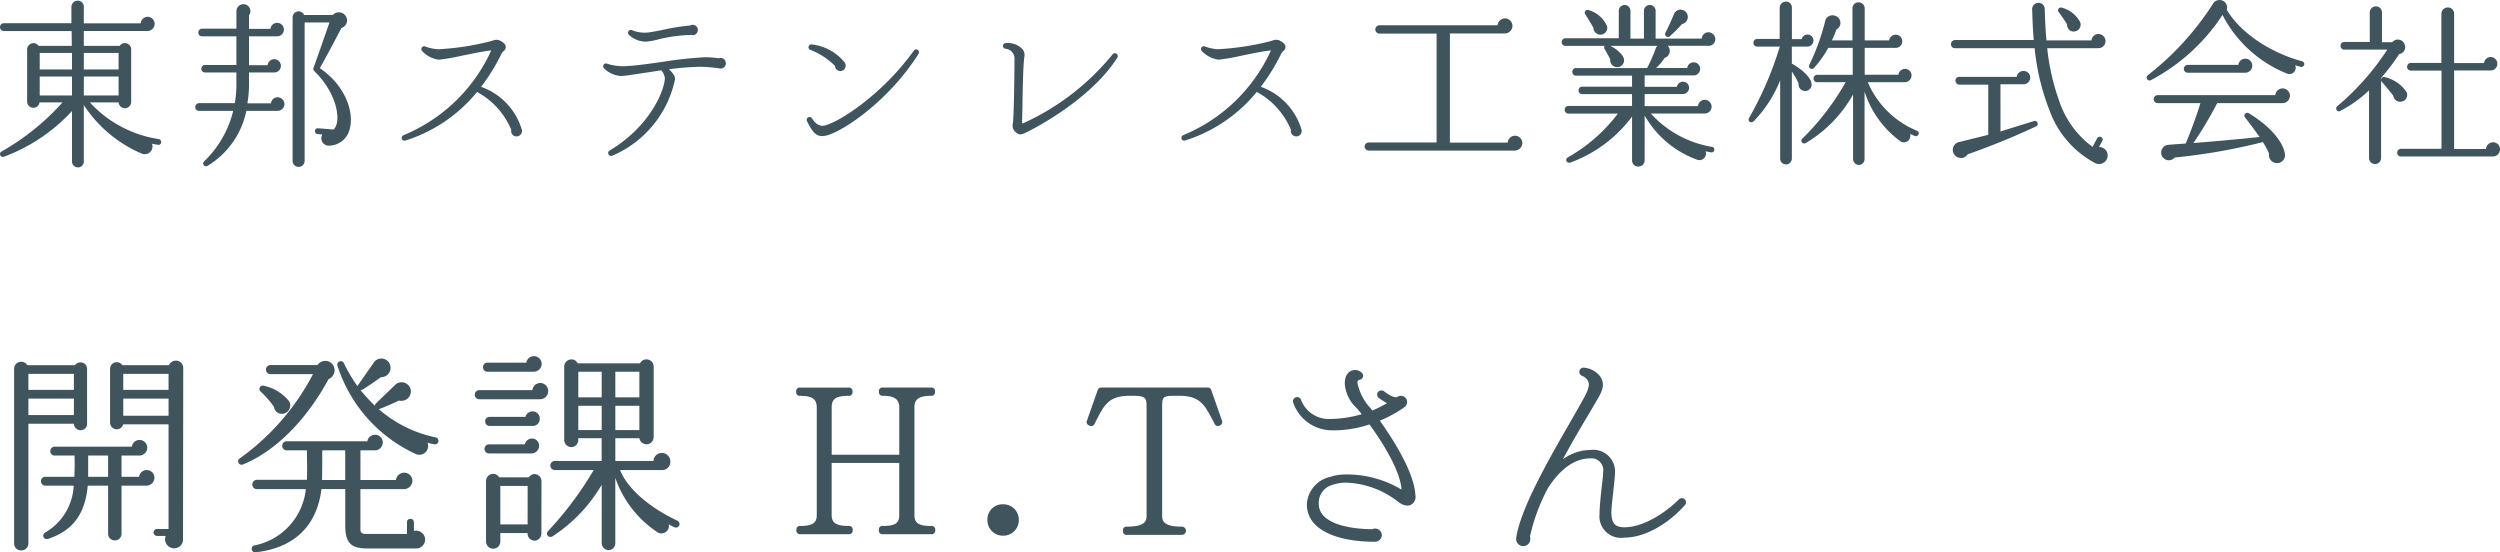 <svg xmlns="http://www.w3.org/2000/svg" width="253.947" height="56.111" viewBox="0 0 253.947 56.111"><g transform="translate(-2483.987 -4812.739)"><path d="M17.352-.792a.292.292,0,0,0-.234-.342,11.836,11.836,0,0,1-7-3.726h2.916a.64.64,0,0,0,1.278-.054v-5.328a.641.641,0,0,0-1.17-.36H9.5v-1.512h6.462a.738.738,0,0,0,.738-.72.722.722,0,0,0-.72-.72.722.722,0,0,0-.7.666H9.5V-14.58a.607.607,0,0,0-.612-.612.638.638,0,0,0-.648.612v1.674H1.386a.4.4,0,0,0-.4.4.4.4,0,0,0,.4.4H8.262L8.28-10.6H4.914a.641.641,0,0,0-1.17.36v5.328A.631.631,0,0,0,5-4.86h2.34a24.791,24.791,0,0,1-6.21,5,.291.291,0,0,0,.252.522A17.942,17.942,0,0,0,8.3-3.978V1.134a.607.607,0,0,0,.612.612A.592.592,0,0,0,9.5,1.134V-4.59a13.214,13.214,0,0,0,5.814,4.9.791.791,0,0,0,1.116-.972l.594.108A.263.263,0,0,0,17.352-.792ZM5.022-9.882H8.3v1.674H5.022Zm4.482,0h3.528v1.674H9.5ZM5.022-7.488H8.3v1.926H5.022Zm4.482,0h3.528v1.926H9.5ZM29.88-4.68a.7.7,0,0,0-.684-.7.685.685,0,0,0-.684.612H26.118a11.368,11.368,0,0,0,.162-2V-7.9h2.484a.68.68,0,0,0,.756-.666.684.684,0,0,0-.684-.684.68.68,0,0,0-.666.612H26.28v-2.934h2.88a.692.692,0,0,0,.666-.684.684.684,0,0,0-.684-.684.685.685,0,0,0-.684.612H26.28V-13.7a.707.707,0,0,0-.558-1.134.715.715,0,0,0-.72.684v1.8H21.51a.384.384,0,0,0-.378.4.369.369,0,0,0,.378.378H25v2.916H21.816a.369.369,0,0,0-.378.378.369.369,0,0,0,.378.378H25v1.17a11.031,11.031,0,0,1-.162,1.944H21.222a.415.415,0,0,0-.4.414A.369.369,0,0,0,21.2-4h3.474a10.551,10.551,0,0,1-2.934,5.112.29.29,0,0,0,.342.468A8.522,8.522,0,0,0,26.01-4h3.132A.7.7,0,0,0,29.88-4.68ZM36.5-2.124c.5-1.71-.432-4.464-3.024-6.21.648-1.152,1.782-3.294,2.2-4.086a.811.811,0,0,0,.486-1.116.832.832,0,0,0-1.368-.2H31.878a.609.609,0,0,0-1.17.234V1.08a.612.612,0,0,0,1.224,0V-12.978h2.52c-.288.846-1.116,3.222-1.6,4.554-.072.18-.036.288.126.45,2.3,2.268,2.718,5.13,1.89,5.868l-1.584-.126a.284.284,0,0,0-.306.27.3.3,0,0,0,.27.324l.486.036a.75.75,0,0,0,.594,1.134A2.173,2.173,0,0,0,36.5-2.124Zm17.478-.018a6.624,6.624,0,0,0-4.122-4.3,20.086,20.086,0,0,0,2.016-3.24,1.262,1.262,0,0,1,.252-.378.52.52,0,0,0,.234-.486c-.018-.216-.216-.378-.486-.54-.414-.234-.648-.108-1.062.018a26.963,26.963,0,0,1-5.31.81,4.31,4.31,0,0,1-1.332-.288.288.288,0,0,0-.288.486,2.848,2.848,0,0,0,1.674.864,18.56,18.56,0,0,0,2.214-.378c.7-.144,2.484-.522,3.114-.558a2.112,2.112,0,0,1-.09.2,16.825,16.825,0,0,1-8.82,8.406.307.307,0,0,0-.162.378.286.286,0,0,0,.36.162,15.3,15.3,0,0,0,7.272-4.932A7.719,7.719,0,0,1,52.92-2.07a.548.548,0,0,0,.54.666A.556.556,0,0,0,53.982-2.142Zm17.892-10.08a.522.522,0,0,0-.522-.522.413.413,0,0,0-.252.072,21.241,21.241,0,0,0-2.88.468c-.576.108-1.116.216-1.332.234a3.324,3.324,0,0,1-1.674-.216.288.288,0,0,0-.378.09.288.288,0,0,0,.072.4,2.517,2.517,0,0,0,1.674.666,6.648,6.648,0,0,0,1.3-.234,15.491,15.491,0,0,1,3.312-.45A.524.524,0,0,0,71.874-12.222Zm2.844,3.384a.527.527,0,0,0-.522-.54.647.647,0,0,0-.2.036A10.473,10.473,0,0,0,72.63-9.45,41.726,41.726,0,0,0,68.436-9c-1.386.2-2.826.4-3.744.45a5.33,5.33,0,0,1-2.016-.234.3.3,0,0,0-.36.072.309.309,0,0,0,.054.414,2.621,2.621,0,0,0,1.692.756c.378,0,1.224-.144,2.3-.306.558-.072,1.17-.18,1.8-.27a1.575,1.575,0,0,1,.36.774c0,1.08-1.332,4.806-5.616,7.38A.277.277,0,0,0,62.8.414a.288.288,0,0,0,.378.144,10.851,10.851,0,0,0,6.372-7.74c.054-.342-.252-.7-.612-1.044a27.707,27.707,0,0,1,3.24-.252,14.8,14.8,0,0,1,1.872.162A.528.528,0,0,0,74.718-8.838ZM86.886-8.6a.539.539,0,0,0-.108-.324,4.958,4.958,0,0,0-3.312-1.818.281.281,0,0,0-.342.216.262.262,0,0,0,.162.324,7.167,7.167,0,0,1,2.52,1.638.55.55,0,0,0,.54.522A.546.546,0,0,0,86.886-8.6ZM94.3-9.81a.3.3,0,0,0-.108-.4.288.288,0,0,0-.378.09C90.684-5.742,86.328-2.9,84.78-2.52c-.5.126-.9-.09-1.314-.72a.309.309,0,0,0-.378-.108.3.3,0,0,0-.126.4c.648,1.35,1.116,1.674,2.016,1.44C86.76-1.98,91.386-5.148,94.3-9.81ZM114.48-9.4a.285.285,0,0,0-.072-.4.284.284,0,0,0-.4.054,25.053,25.053,0,0,1-9.072,7c-.108.036-.144,0-.126-.162l.036-1.494c.018-1.62.072-4.338.2-5.112a.917.917,0,0,0-.234-.792,2.058,2.058,0,0,0-1.656-.576.284.284,0,0,0-.288.288.291.291,0,0,0,.252.288.987.987,0,0,1,.918,1.026c0,1.062-.054,5.76-.162,6.534a.9.9,0,0,0,.18.81c.432.432.648.378,1.1.162C106.722-2.52,112-5.472,114.48-9.4Zm18.7,7.254a6.624,6.624,0,0,0-4.122-4.3,20.084,20.084,0,0,0,2.016-3.24,1.262,1.262,0,0,1,.252-.378.519.519,0,0,0,.234-.486c-.018-.216-.216-.378-.486-.54-.414-.234-.648-.108-1.062.018a26.963,26.963,0,0,1-5.31.81,4.31,4.31,0,0,1-1.332-.288.288.288,0,0,0-.288.486,2.848,2.848,0,0,0,1.674.864,18.56,18.56,0,0,0,2.214-.378c.7-.144,2.484-.522,3.114-.558a2.108,2.108,0,0,1-.09.2,16.825,16.825,0,0,1-8.82,8.406.307.307,0,0,0-.162.378.286.286,0,0,0,.36.162,15.3,15.3,0,0,0,7.272-4.932A7.719,7.719,0,0,1,132.12-2.07a.548.548,0,0,0,.54.666A.556.556,0,0,0,133.182-2.142ZM155.628-.72a.761.761,0,0,0-.756-.756.76.76,0,0,0-.738.7h-5.868V-11.862h5.58a.78.78,0,0,0,.774-.774.761.761,0,0,0-.756-.756.763.763,0,0,0-.756.7H141.1a.431.431,0,0,0-.414.414.448.448,0,0,0,.414.432h5.814V-.792h-6.894a.431.431,0,0,0-.414.414.431.431,0,0,0,.414.414h14.832A.8.8,0,0,0,155.628-.72Zm19.6-10.566a.715.715,0,0,0-.7-.7.7.7,0,0,0-.684.648h-4.68v-2.826a.6.6,0,0,0-.594-.594.6.6,0,0,0-.594.594v2.826h-1.368v-2.826a.6.6,0,0,0-.594-.594.6.6,0,0,0-.594.594v2.79H160a.384.384,0,0,0-.378.4A.369.369,0,0,0,160-10.6h3.978a.3.3,0,0,0,.018.342c.126.216.414.72.558,1.026a.7.7,0,0,0,.684.792.692.692,0,0,0,.72-.684c.018-.468-.612-1.08-1.386-1.476h4.77a.685.685,0,0,0-.162.234,15,15,0,0,1-.882,2.016h-7.218a.369.369,0,0,0-.378.378.384.384,0,0,0,.378.4h5.688v1.116h-5.058a.369.369,0,0,0-.378.378.369.369,0,0,0,.378.378h5.058V-4.5h-6.462a.384.384,0,0,0-.378.4.369.369,0,0,0,.378.378h5.022A16.527,16.527,0,0,1,160.254.72c-.342.18-.144.666.27.522A13.578,13.578,0,0,0,166.77-3.42V1.026a.615.615,0,0,0,.63.63.63.63,0,0,0,.648-.63V-3.528a10.079,10.079,0,0,0,5.31,4.482.669.669,0,0,0,.882-.846l.54.108a.288.288,0,0,0,.342-.234.271.271,0,0,0-.234-.324,10.764,10.764,0,0,1-6.21-3.384h5.436a.711.711,0,0,0,.738-.7.715.715,0,0,0-.7-.7.7.7,0,0,0-.684.648h-5.418V-5.706h3.87a.654.654,0,0,0,.648-.63.638.638,0,0,0-.63-.63.635.635,0,0,0-.612.522h-3.276V-7.6h4.986a.661.661,0,0,0,.648-.666.661.661,0,0,0-.648-.666.664.664,0,0,0-.666.576h-3.15a5.931,5.931,0,0,0,.864-1.026.739.739,0,0,0,.306-1.224h4.1A.686.686,0,0,0,175.23-11.286ZM172.4-13.752a.731.731,0,0,0-1.386-.054c-.144.378-.594,1.386-.864,1.89a.29.29,0,0,0,.45.342,13.464,13.464,0,0,0,1.242-1.242A.734.734,0,0,0,172.4-13.752ZM164.232-12.6a2.922,2.922,0,0,0-1.89-1.638.283.283,0,0,0-.324.432c.27.414.558.9.828,1.368a.711.711,0,0,0,.684.7A.7.7,0,0,0,164.232-12.6Zm20.97,1.458a.607.607,0,0,0-.612-.612.616.616,0,0,0-.594.468h-.99v-3.222a.6.6,0,0,0-.594-.594.648.648,0,0,0-.648.594v3.2h-2.286a.384.384,0,0,0-.378.4.369.369,0,0,0,.378.378h2.3a35.042,35.042,0,0,1-3.114,7.236c-.2.324.162.63.468.342a12.668,12.668,0,0,0,2.682-4.158V.846a.594.594,0,0,0,1.188,0V-7.992a7.181,7.181,0,0,1,.684,1.206.673.673,0,0,0,.468.738A.655.655,0,0,0,185-6.786c-.072-.54-.792-1.332-2-2.016V-10.53h1.566A.622.622,0,0,0,185.2-11.142ZM195.876-1.62a.28.28,0,0,0-.162-.36,9.243,9.243,0,0,1-5-4.932h3.744a.688.688,0,0,0,.7-.684.653.653,0,0,0-.666-.666.665.665,0,0,0-.666.594H190.4V-10.4h3.15a.653.653,0,0,0,.666-.666.653.653,0,0,0-.666-.666.664.664,0,0,0-.666.576H190.4v-3.276a.631.631,0,0,0-.63-.594.615.615,0,0,0-.612.594v3.276h-2.088a9.4,9.4,0,0,0,.45-1.1.761.761,0,0,0,.234-1.17.813.813,0,0,0-1.116-.108.673.673,0,0,0-.252.414,22.608,22.608,0,0,1-1.6,4.428.285.285,0,0,0,.468.324A10.465,10.465,0,0,0,186.7-10.4h2.484v2.736h-3.6a.369.369,0,0,0-.378.378.369.369,0,0,0,.378.378h2.88a25.82,25.82,0,0,1-4.392,5.724c-.252.252.018.648.378.432a13.26,13.26,0,0,0,4.77-4.914V.9a.6.6,0,0,0,.594.594A.584.584,0,0,0,190.386.9V-5.958A10.058,10.058,0,0,0,194.04-.9a.66.66,0,0,0,.972-.756l.486.216A.309.309,0,0,0,195.876-1.62ZM215.082.522a.853.853,0,0,0-.882-.846l.342-.63a.275.275,0,0,0-.126-.378.29.29,0,0,0-.4.108l-.468.882a9.558,9.558,0,0,1-3.384-4.644,23.084,23.084,0,0,1-1.224-5.382h5.22a.707.707,0,0,0,.7-.72.722.722,0,0,0-.72-.72.706.706,0,0,0-.7.648h-4.572c-.108-1.062-.144-2.124-.18-3.186a.63.63,0,0,0-.648-.63.645.645,0,0,0-.63.666c.036,1.062.072,2.07.162,3.114h-8.01a.432.432,0,0,0-.4.432.4.4,0,0,0,.4.4h8.1a23.817,23.817,0,0,0,1.584,6.5,9.81,9.81,0,0,0,4.59,5.184A.875.875,0,0,0,215.082.522ZM212.292-13a2.914,2.914,0,0,0-1.854-1.476.283.283,0,0,0-.324.45c.234.306.648.918.828,1.206.018.45.288.81.774.756A.7.7,0,0,0,212.292-13ZM207.828-2.43c.288-.144.108-.648-.216-.54l-3.42,1.062V-6.7h2.34a.684.684,0,0,0,.684-.684.669.669,0,0,0-.684-.666.669.669,0,0,0-.684.594H200a.369.369,0,0,0-.378.378A.4.4,0,0,0,200-6.66h2.952v5.094l-2.9.72a.817.817,0,0,0-.27,1.53.807.807,0,0,0,1.08-.27A75.122,75.122,0,0,0,207.828-2.43Zm27.216-6.246a.294.294,0,0,0-.216-.36c-3.2-.864-6.264-2.88-7.65-5.238a.759.759,0,0,0-.864-.972.731.731,0,0,0-.54.378A28.959,28.959,0,0,1,219.132-7.6a.3.3,0,0,0,.306.5,19.663,19.663,0,0,0,7.308-6.642,12.667,12.667,0,0,0,6.516,5.94.636.636,0,0,0,.864-.828l.558.162A.3.3,0,0,0,235.044-8.676ZM229.77-8.6a.7.7,0,0,0-.7-.7.721.721,0,0,0-.72.63h-5.13a.4.4,0,0,0-.4.4.4.4,0,0,0,.4.4h5.814A.726.726,0,0,0,229.77-8.6ZM233.6-5.526a.757.757,0,0,0-.738-.756.762.762,0,0,0-.756.684H220.158a.4.4,0,0,0-.4.414.4.4,0,0,0,.4.4H224.5c-.288,1.008-1.008,2.97-1.494,4.1-.432.036-1.332.09-1.818.144a.705.705,0,0,0-.486.27.775.775,0,0,0,.09,1.1.774.774,0,0,0,1.1-.09A60.949,60.949,0,0,0,230.85-.828a9.462,9.462,0,0,1,.63,1.17.805.805,0,0,0,.594.936A.8.8,0,0,0,233.082.36c-.162-1.134-1.386-2.736-3.636-4.1a.294.294,0,0,0-.378.45c.324.4,1.116,1.476,1.44,1.944-1.836.2-5,.486-6.714.612a39.1,39.1,0,0,0,2.412-4.05h6.66A.766.766,0,0,0,233.6-5.526ZM245.448-5.9a3.7,3.7,0,0,0-2.214-1.53.3.3,0,0,0-.378.216.228.228,0,0,0-.018-.108,21.108,21.108,0,0,0,1.854-2.448.709.709,0,0,0,.558-.972.733.733,0,0,0-1.26-.234h-1.044V-14a.607.607,0,0,0-.612-.612.622.622,0,0,0-.63.612V-11h-2.592a.384.384,0,0,0-.378.4.369.369,0,0,0,.378.378h4.374a25.983,25.983,0,0,1-5.076,5.742c-.27.216-.036.648.27.5a12.46,12.46,0,0,0,2.952-2.106V.792a.612.612,0,1,0,1.224,0V-7.074a.29.29,0,0,0,.072.126c.234.252.936,1.1,1.17,1.422a.689.689,0,0,0,.774.594A.691.691,0,0,0,245.448-5.9ZM254.934-.09a.707.707,0,0,0-.7-.72.728.728,0,0,0-.72.684h-3.24V-8.1h3.708a.684.684,0,0,0,.684-.684.684.684,0,0,0-.684-.684.68.68,0,0,0-.666.612h-3.042v-5a.63.63,0,0,0-.63-.648.661.661,0,0,0-.666.648v4.986h-3.1a.384.384,0,0,0-.378.4.369.369,0,0,0,.378.378h3.114V-.144h-4.122a.384.384,0,0,0-.378.4.369.369,0,0,0,.378.378h9.342A.722.722,0,0,0,254.934-.09Z" transform="translate(2483 4828)" fill="#40545d"/><path d="M19.6-16.9a.737.737,0,0,0-.748-.726.756.756,0,0,0-.7.462H13.42a.718.718,0,0,0-.572-.308.685.685,0,0,0-.682.682v5.456a.685.685,0,0,0,.682.682.707.707,0,0,0,.66-.506h4.6V-.528H16.94a.347.347,0,0,0-.352.352.347.347,0,0,0,.352.352h.88a.913.913,0,0,0,.858,1.254.874.874,0,0,0,.9-.88Zm-9.768.11a.648.648,0,0,0-.66-.66.7.7,0,0,0-.572.286H3.762a.751.751,0,0,0-.616-.352.718.718,0,0,0-.726.726V.924a.705.705,0,0,0,.726.726A.718.718,0,0,0,3.872.924V-11.22h4.62a.681.681,0,0,0,.682.66.648.648,0,0,0,.66-.66Zm-5.962.506h4.62v1.628H3.872Zm9.636,0h4.6v1.628h-4.6ZM3.872-13.772h4.62V-12.1H3.872Zm9.636,0h4.6v1.738h-4.6Zm3.168,8.03a.784.784,0,0,0-.792-.77.783.783,0,0,0-.77.682H13.332V-7.986h1.8a.808.808,0,0,0,.814-.792.789.789,0,0,0-.792-.792.783.783,0,0,0-.77.682H6.534a.447.447,0,0,0-.44.462.441.441,0,0,0,.44.44H8.558c.022.726.022,1.43-.022,2.156H5.588a.441.441,0,0,0-.44.44.447.447,0,0,0,.44.462H8.47A5.777,5.777,0,0,1,5.588-.176c-.4.264-.176.814.33.638C8.338-.352,9.636-2,9.9-4.928h2.068V-.044a.685.685,0,0,0,.682.682.685.685,0,0,0,.682-.682V-4.928h2.53A.827.827,0,0,0,16.676-5.742ZM9.944-7.986h2.024V-5.83H9.944Zm35.574-1.43a.352.352,0,0,0-.286-.418,12.7,12.7,0,0,1-5.764-2.86c.55-.2,1.408-.572,2.046-.88a.966.966,0,0,0,1.21-.924.942.942,0,0,0-1.584-.682l-1.958,1.892a.353.353,0,0,0-.11.242A16.059,16.059,0,0,1,37.6-14.652a.435.435,0,0,0,.242-.044c.4-.242,1.386-.924,1.848-1.254a.944.944,0,0,0,.968-.946.933.933,0,0,0-1.738-.484L37.29-15.048a15.071,15.071,0,0,1-1.364-2.31.352.352,0,0,0-.66.242,14.827,14.827,0,0,0,7.876,8.932.894.894,0,0,0,1.276-1.1c.22.066.462.11.682.154A.352.352,0,0,0,45.518-9.416Zm-10.582-7.5a.943.943,0,0,0-1.694-.264H28.468a.451.451,0,0,0-.462.462.451.451,0,0,0,.462.462H32.78A24.29,24.29,0,0,1,25.344-7.7a.35.35,0,0,0,.33.616c3.674-1.5,6.732-5.038,8.69-8.668A.966.966,0,0,0,34.936-16.918Zm-4.554,3.454a4.422,4.422,0,0,0-2.574-1.606.346.346,0,0,0-.308.616,10.217,10.217,0,0,1,1.32,1.518.8.8,0,0,0,1.012.682A.86.86,0,0,0,30.382-13.464ZM44.176.55a.925.925,0,0,0-1.144-.88v-.88a.347.347,0,0,0-.352-.352.347.347,0,0,0-.352.352V-.022H38.192c-.484,0-.594-.154-.594-.528V-4.576h4.444a.865.865,0,0,0,.836-.836.836.836,0,0,0-.836-.836.853.853,0,0,0-.836.748H37.6V-8.514h1.43a.8.8,0,0,0,.836-.814.77.77,0,0,0-.792-.77.781.781,0,0,0-.77.66H30.118a.451.451,0,0,0-.462.462.451.451,0,0,0,.462.462h2.046c0,.88.044,2.068,0,2.992H27.082a.47.47,0,0,0-.462.484.451.451,0,0,0,.462.462h4.972a6.519,6.519,0,0,1-5.236,5.72.356.356,0,0,0,.11.7c3.08-.33,6.16-1.936,6.71-6.424h2.42v3.7c0,1.8.616,2.332,2.244,2.332h4.884A.926.926,0,0,0,44.176.55ZM33.7-5.5c.022-.924.022-2.134.022-3.014h2.332V-5.5ZM56.012-17.292a.8.8,0,0,0-.792-.792.781.781,0,0,0-.77.66H50.512a.451.451,0,0,0-.462.462.451.451,0,0,0,.462.462H55.22A.818.818,0,0,0,56.012-17.292ZM69.982-.88a.37.37,0,0,0-.176-.484c-3.256-1.54-5.214-3.542-5.83-5.148h4.246a.831.831,0,0,0,.858-.858.864.864,0,0,0-.858-.88.85.85,0,0,0-.858.814H63.492v-2.31h2.442a.751.751,0,0,0,.726.616.732.732,0,0,0,.726-.726v-7.172a.732.732,0,0,0-.726-.726.718.718,0,0,0-.66.4H59.664a.686.686,0,0,0-.638-.4.732.732,0,0,0-.726.726V-9.57a.732.732,0,0,0,.726.726.714.714,0,0,0,.7-.726v-.176h2.376v2.31H57.354a.451.451,0,0,0-.462.462.451.451,0,0,0,.462.462h3.938A34.97,34.97,0,0,1,56.672-.33c-.33.33.044.77.44.55a15.675,15.675,0,0,0,4.994-5.236V.924a.724.724,0,0,0,.7.7.7.7,0,0,0,.682-.7V-5.72a10.894,10.894,0,0,0,4.246,5.5.762.762,0,0,0,1.188-.77c.176.088.374.2.572.286A.37.37,0,0,0,69.982-.88ZM59.73-16.5h2.376v2.6H59.73Zm3.762,0h2.442v2.6H63.492Zm-6.82,1.958a.812.812,0,0,0-.814-.814.809.809,0,0,0-.792.726h-5.39a.451.451,0,0,0-.462.462.451.451,0,0,0,.462.462h6.2A.827.827,0,0,0,56.672-14.542Zm3.058,1.5h2.376v2.464H59.73Zm3.762,0h2.442v2.464H63.492Zm-7.678,1.3a.705.705,0,0,0-.726-.726.734.734,0,0,0-.726.55h-3.63a.451.451,0,0,0-.462.462.451.451,0,0,0,.462.462h4.312A.71.71,0,0,0,55.814-11.748Zm-.066,2.772a.724.724,0,0,0-.726-.748.754.754,0,0,0-.726.594h-3.63a.451.451,0,0,0-.462.462.451.451,0,0,0,.462.462h4.29A.784.784,0,0,0,55.748-8.976Zm.242,3.564a.724.724,0,0,0-.7-.7.684.684,0,0,0-.572.33H51.7a.751.751,0,0,0-.616-.352.732.732,0,0,0-.726.726V.748a.726.726,0,1,0,1.452,0V-.11h2.772a.712.712,0,0,0,.7.77.724.724,0,0,0,.7-.7Zm-4.18.506h2.772V-.99H51.81ZM95.986-.418a.364.364,0,0,0-.418-.418c-1.232,0-1.694-.264-1.694-1.122V-12.914c0-.7.352-1.144,1.672-1.144a.364.364,0,0,0,.418-.418.364.364,0,0,0-.418-.418H90.684a.364.364,0,0,0-.418.418.364.364,0,0,0,.418.418c1.232,0,1.65.418,1.65,1.188v4.8H85.47v-4.84c0-.77.374-1.144,1.694-1.144a.364.364,0,0,0,.418-.418.364.364,0,0,0-.418-.418H82.28a.364.364,0,0,0-.418.418.364.364,0,0,0,.418.418c1.32,0,1.672.418,1.672,1.188V-1.914c0,.792-.484,1.078-1.65,1.078a.364.364,0,0,0-.418.418A.364.364,0,0,0,82.3,0h4.884A.364.364,0,0,0,87.6-.418a.364.364,0,0,0-.418-.418c-1.32,0-1.716-.352-1.716-1.122v-5.28h6.864v5.324c0,.792-.418,1.078-1.65,1.078a.364.364,0,0,0-.418.418A.364.364,0,0,0,90.684,0h4.884A.364.364,0,0,0,95.986-.418Zm8.492-1.012a1.569,1.569,0,0,0-1.584-1.606,1.536,1.536,0,0,0-1.606,1.606A1.569,1.569,0,0,0,102.894.154,1.577,1.577,0,0,0,104.478-1.43Zm19.558-13.178a.379.379,0,0,0-.4-.286H112.882a.379.379,0,0,0-.4.286l-1.078,3.058a.358.358,0,0,0,.22.506.366.366,0,0,0,.55-.176c.946-1.826,1.32-2.838,3.586-2.838h.286c1.408,0,1.408.264,1.408,1.232V-1.8c0,.7-.55,1.034-1.98,1.034a.364.364,0,0,0-.418.418.364.364,0,0,0,.418.418h5.544a.423.423,0,0,0,.44-.418.423.423,0,0,0-.44-.418c-1.408,0-1.98-.33-1.98-1.056V-12.848c0-1.012,0-1.21,1.21-1.21h.528c2.266,0,2.64,1.078,3.586,2.838a.357.357,0,0,0,.528.176.358.358,0,0,0,.22-.506ZM144.76-3.982c-.132-2.354-2.31-5.72-3.608-7.546a13.2,13.2,0,0,0,2.486-1.364.688.688,0,0,0,.286-.55.63.63,0,0,0-1.012-.484c-.33.11-.946-.286-1.342-.594a.473.473,0,0,0-.616.088.441.441,0,0,0,.088.594,6.665,6.665,0,0,0,.836.528,10.539,10.539,0,0,1-1.5.748,2.491,2.491,0,0,0-.22-.286,5.261,5.261,0,0,1-1.276-2.486c-.044-.4.264-.308.418-.44a.42.42,0,0,0,.044-.594.975.975,0,0,0-1.056-.242c-.264.088-.7.4-.7,1.32A3.732,3.732,0,0,0,138.8-12.8a6.849,6.849,0,0,1,.506.616,12.009,12.009,0,0,1-3.366.484,3.01,3.01,0,0,1-2.794-1.936.41.41,0,0,0-.528-.264.416.416,0,0,0-.264.55,4.173,4.173,0,0,0,3.674,2.794,11.343,11.343,0,0,0,4.07-.594c1.342,1.848,3.124,4.686,3.256,6.622a10.837,10.837,0,0,0-5.7-1.54,4.983,4.983,0,0,0-1.518.242,3.012,3.012,0,0,0-2.4,2.816,2.864,2.864,0,0,0,.88,2.068C135.718.154,137.9.77,140.6.77a.7.7,0,0,0,.748-.682.677.677,0,0,0-.66-.66.609.609,0,0,0-.286.066c-.836,0-3.63-.088-4.884-1.276a1.782,1.782,0,0,1-.572-1.32,1.876,1.876,0,0,1,1.276-1.87,4.507,4.507,0,0,1,1.43-.264,9.044,9.044,0,0,1,5.258,1.87c.55.44,1.034.572,1.408.374A.916.916,0,0,0,144.76-3.982ZM172.15-2.97a.435.435,0,0,0-.022-.572.439.439,0,0,0-.594,0C170.412-2.4,168.08-.7,165.99-.7c-.946,0-1.32-.418-1.32-1.518,0-.572.154-1.672.242-2.574.088-.748.132-1.342.132-1.606a2.211,2.211,0,0,0-2.508-2.156,4.8,4.8,0,0,0-2.794.946c.968-1.8,2-3.542,2.882-5.016l.726-1.254c.66-1.1.484-1.606.22-2.09a2.323,2.323,0,0,0-1.672-.946.432.432,0,0,0-.462.286.433.433,0,0,0,.264.55,1.1,1.1,0,0,1,.638.616c.088.264.066.638-.4,1.518-.418.77-.968,1.716-1.584,2.794-2.09,3.63-4.906,8.558-5.346,11.484a.733.733,0,0,0,.7.88.718.718,0,0,0,.726-.726A1.1,1.1,0,0,0,156.4.22,19.391,19.391,0,0,1,158.18-4.6c.946-1.518,2.42-3.1,4.356-3.1a1.2,1.2,0,0,1,1.3,1.364c0,.22-.066.88-.154,1.584-.11.99-.22,2.134-.22,2.75A2.184,2.184,0,0,0,165.946.352C168.476.352,170.918-1.54,172.15-2.97Z" transform="translate(2483 4867)" fill="#40545d"/></g></svg>